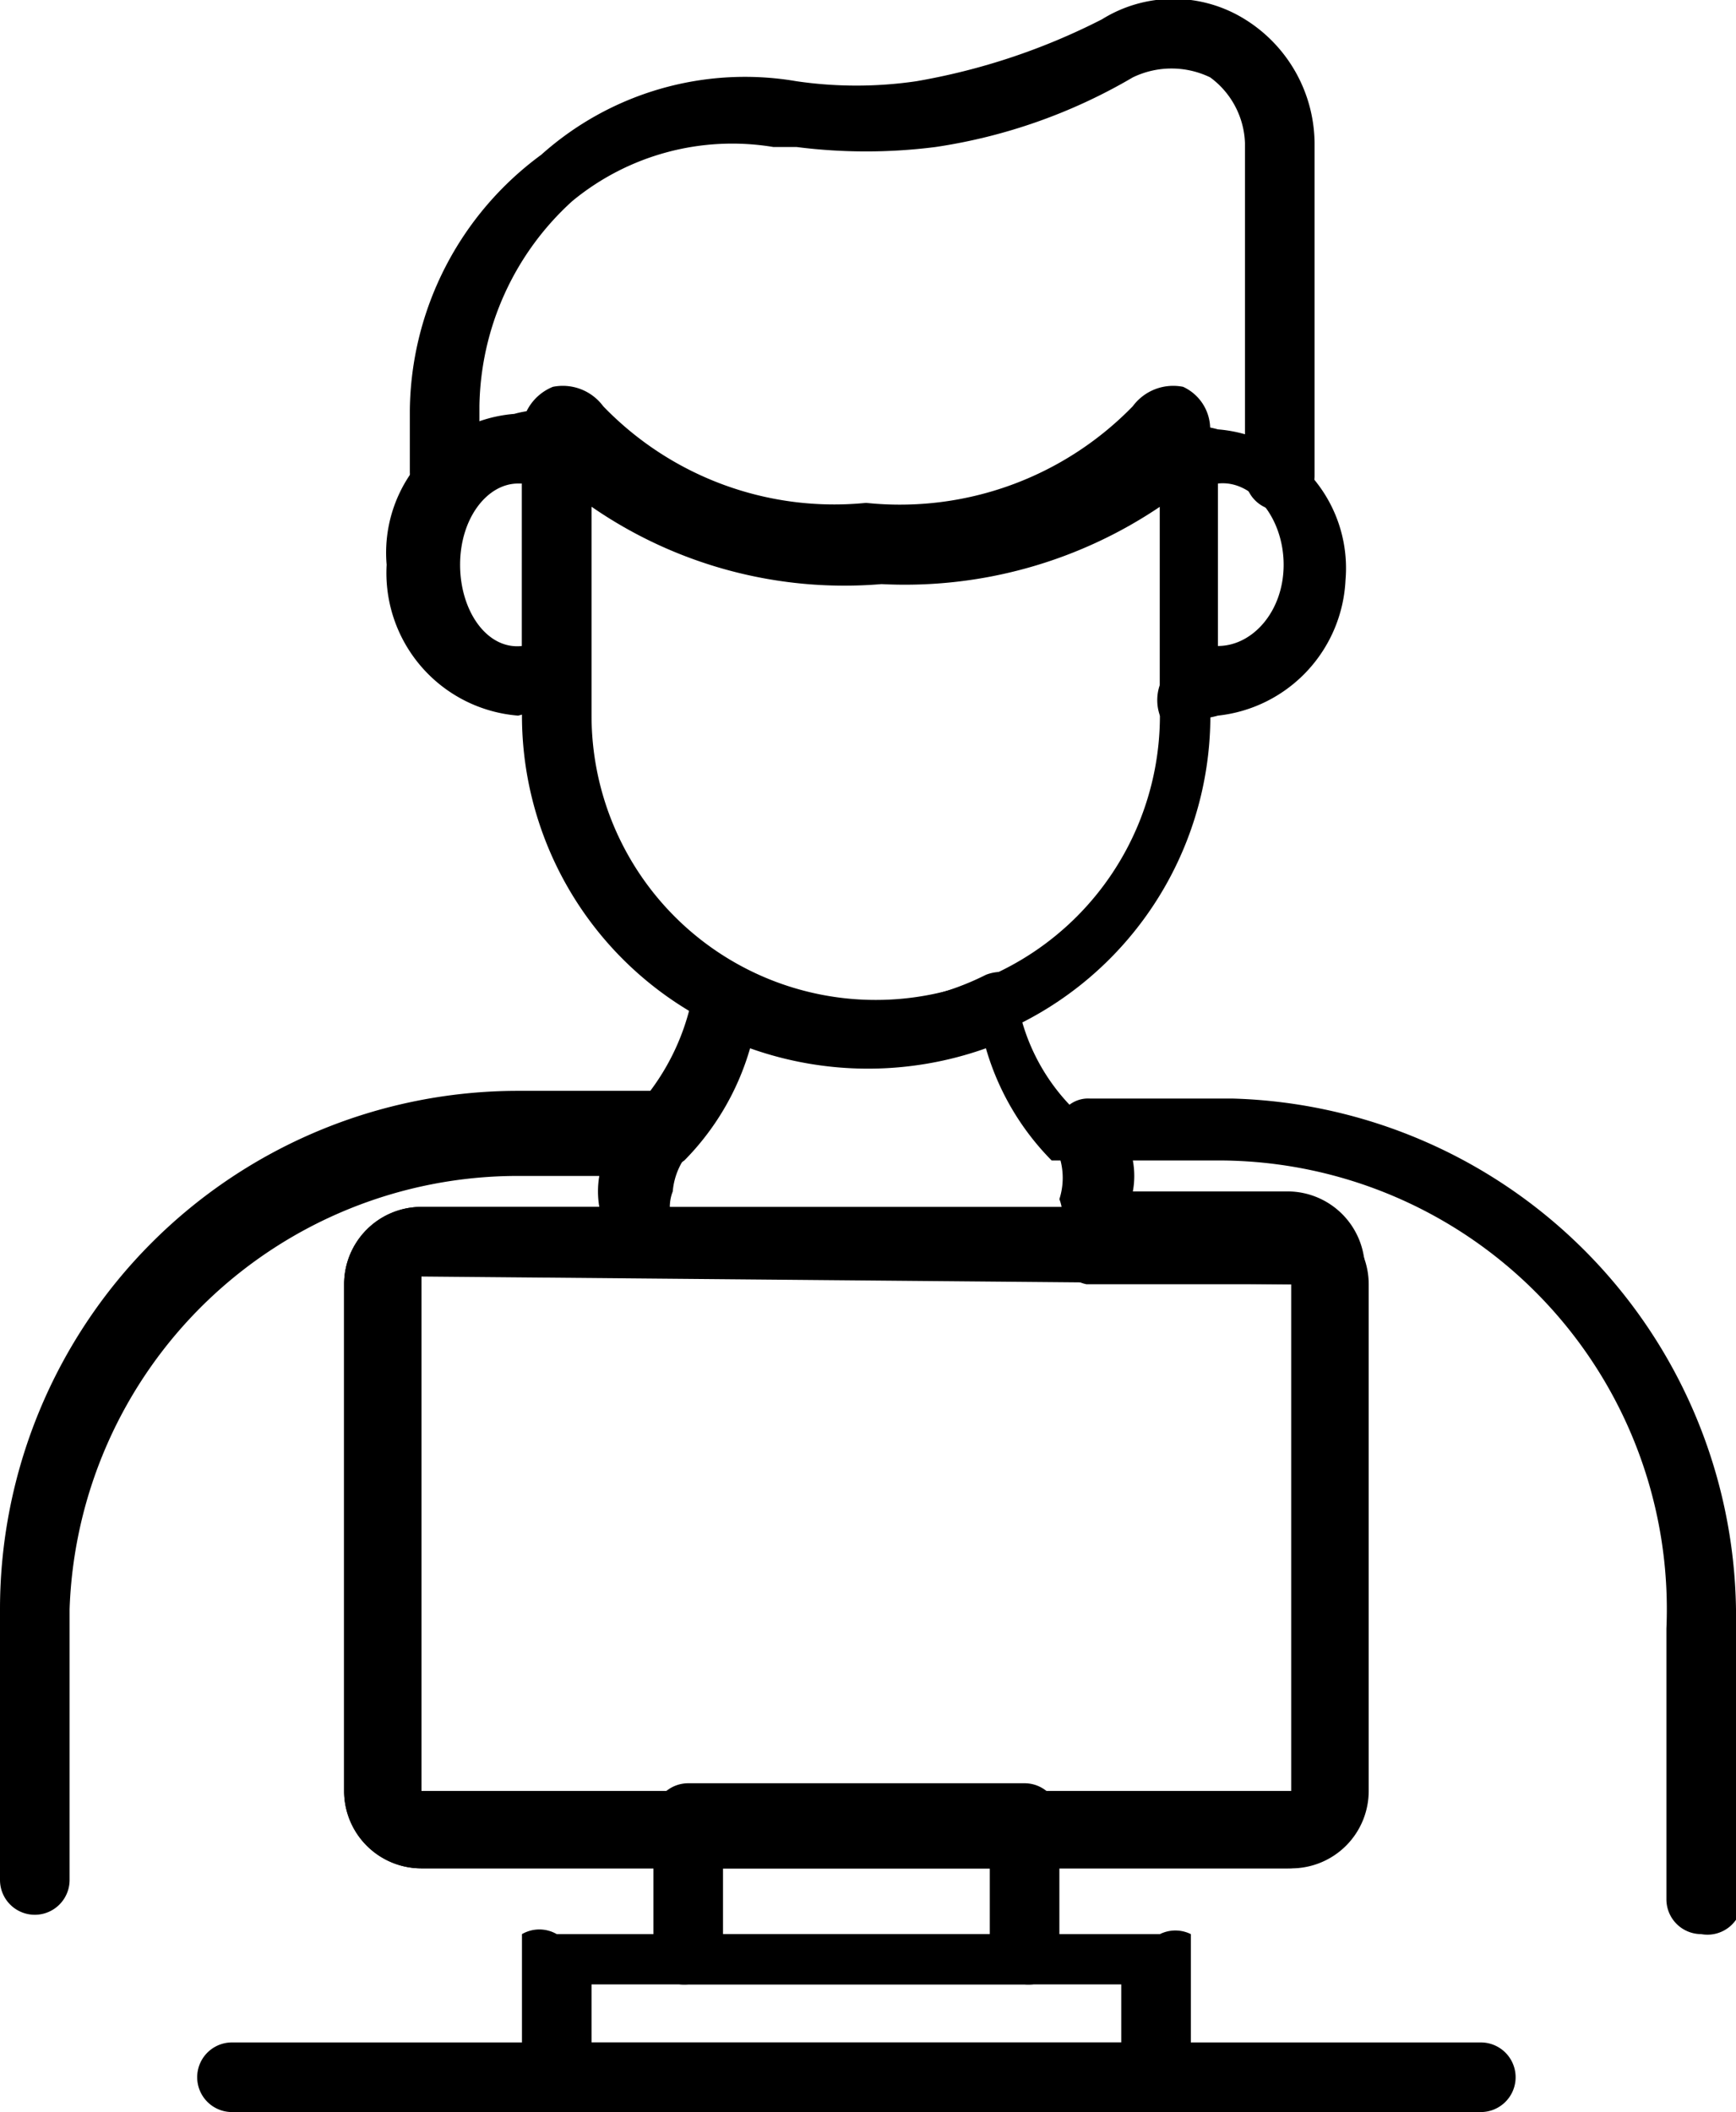 <svg xmlns="http://www.w3.org/2000/svg" viewBox="0 0 4.49 5.46"><g id="레이어_2" data-name="레이어 2"><g id="Layer_1" data-name="Layer 1"><path d="M2.78,3,2.72,3a.68.68,0,0,1-.17-.29.91.91,0,0,1-.61,0A.68.68,0,0,1,1.77,3a.11.11,0,0,1-.13,0,.09.09,0,0,1,0-.13.6.6,0,0,0,.15-.29.1.1,0,0,1,.05-.06.11.11,0,0,1,.08,0,.7.7,0,0,0,.63,0,.11.11,0,0,1,.08,0,.1.1,0,0,1,0,.06.52.52,0,0,0,.15.29.09.09,0,0,1,0,.13A.11.11,0,0,1,2.78,3Z"/><path d="M3.15,1.85a.28.28,0,0,1-.15,0,.12.12,0,0,1,0-.08V1.18a.08.08,0,0,1,0-.07.28.28,0,0,1,.15,0,.36.36,0,0,1,.33.39A.37.37,0,0,1,3.15,1.85Zm0-.18c.09,0,.17-.09.17-.21s-.08-.22-.17-.21Z"/><path d="M1.34,1.85A.37.37,0,0,1,1,1.46a.36.36,0,0,1,.33-.39.28.28,0,0,1,.15,0,.08.08,0,0,1,0,.07v.55a.12.12,0,0,1,0,.08A.28.28,0,0,1,1.34,1.85Zm0-.6c-.08,0-.15.09-.15.21s.07.22.16.21V1.25Z"/><path d="M3.31,1.32a.09.09,0,0,1-.09-.09V.37A.22.22,0,0,0,3.13.2a.23.23,0,0,0-.2,0,1.42,1.42,0,0,1-.51.18,1.42,1.42,0,0,1-.36,0H2a.65.65,0,0,0-.52.14.73.73,0,0,0-.24.53v.17a.09.09,0,1,1-.18,0V1.06A.83.83,0,0,1,1.4.4.79.79,0,0,1,2.06.21h0a1.07,1.07,0,0,0,.31,0A1.68,1.68,0,0,0,2.85.05a.35.35,0,0,1,.37,0A.38.38,0,0,1,3.4.37v.86A.09.09,0,0,1,3.31,1.32Z"/><path d="M2.24,2.74a.89.89,0,0,1-.89-.89V1.14A.13.13,0,0,1,1.43,1a.13.13,0,0,1,.13.05.83.83,0,0,0,.68.25.84.84,0,0,0,.69-.25A.13.13,0,0,1,3.06,1a.12.12,0,0,1,.07.11v.71A.89.89,0,0,1,2.24,2.74ZM1.53,1.31v.54A.72.72,0,1,0,3,1.85V1.31a1.18,1.18,0,0,1-.72.2A1.15,1.15,0,0,1,1.53,1.31Z"/><path d="M4.4,5a.09.09,0,0,1-.09-.09v-.7A1.16,1.16,0,0,0,3.15,3H2.93a.22.22,0,0,1,0,.08v0h.4a.2.2,0,0,1,.2.2V4.63a.2.2,0,0,1-.2.2H1.09a.2.2,0,0,1-.2-.2V3.32a.2.2,0,0,1,.2-.2h.46s0,0,0,0a.24.24,0,0,1,0-.08H1.34A1.16,1.16,0,0,0,.18,4.16v.7a.09.09,0,0,1-.18,0v-.7A1.34,1.34,0,0,1,1.34,2.82h.37a.09.09,0,0,1,.08.05.09.09,0,0,1,0,.1.18.18,0,0,0-.05.11.11.11,0,0,0,0,.08.07.07,0,0,1,0,.09.08.08,0,0,1-.08,0H1.09s0,0,0,0V4.63s0,0,0,0H3.34l0,0V3.32l0,0H2.81a.1.1,0,0,1-.07-.14.11.11,0,0,0,0-.08.18.18,0,0,0,0-.11.08.08,0,0,1,0-.1.08.08,0,0,1,.08-.05h.37A1.34,1.34,0,0,1,4.49,4.16v.7A.09.09,0,0,1,4.4,5Z"/><path d="M3.34,4.83H1.09a.2.2,0,0,1-.2-.2V3.32a.2.2,0,0,1,.2-.2H3.34a.2.2,0,0,1,.2.2V4.63A.2.2,0,0,1,3.34,4.83ZM1.09,3.3s0,0,0,0V4.63s0,0,0,0H3.34l0,0V3.32l0,0Z"/><path d="M2.65,5.13H1.78A.09.09,0,0,1,1.69,5v-.3a.09.09,0,0,1,.09-.09h.87a.09.09,0,0,1,.09.09V5A.09.09,0,0,1,2.65,5.13ZM1.87,5h.69V4.83H1.87Z"/><path d="M3,5.46H1.44a.09.09,0,0,1-.09-.09V5A.09.09,0,0,1,1.44,5H3A.09.09,0,0,1,3.08,5v.33A.09.09,0,0,1,3,5.46ZM1.53,5.28H2.9V5.13H1.53Z"/><path d="M3.83,5.46H.6a.09.09,0,1,1,0-.18H3.83a.09.09,0,0,1,0,.18Z"/></g></g></svg>